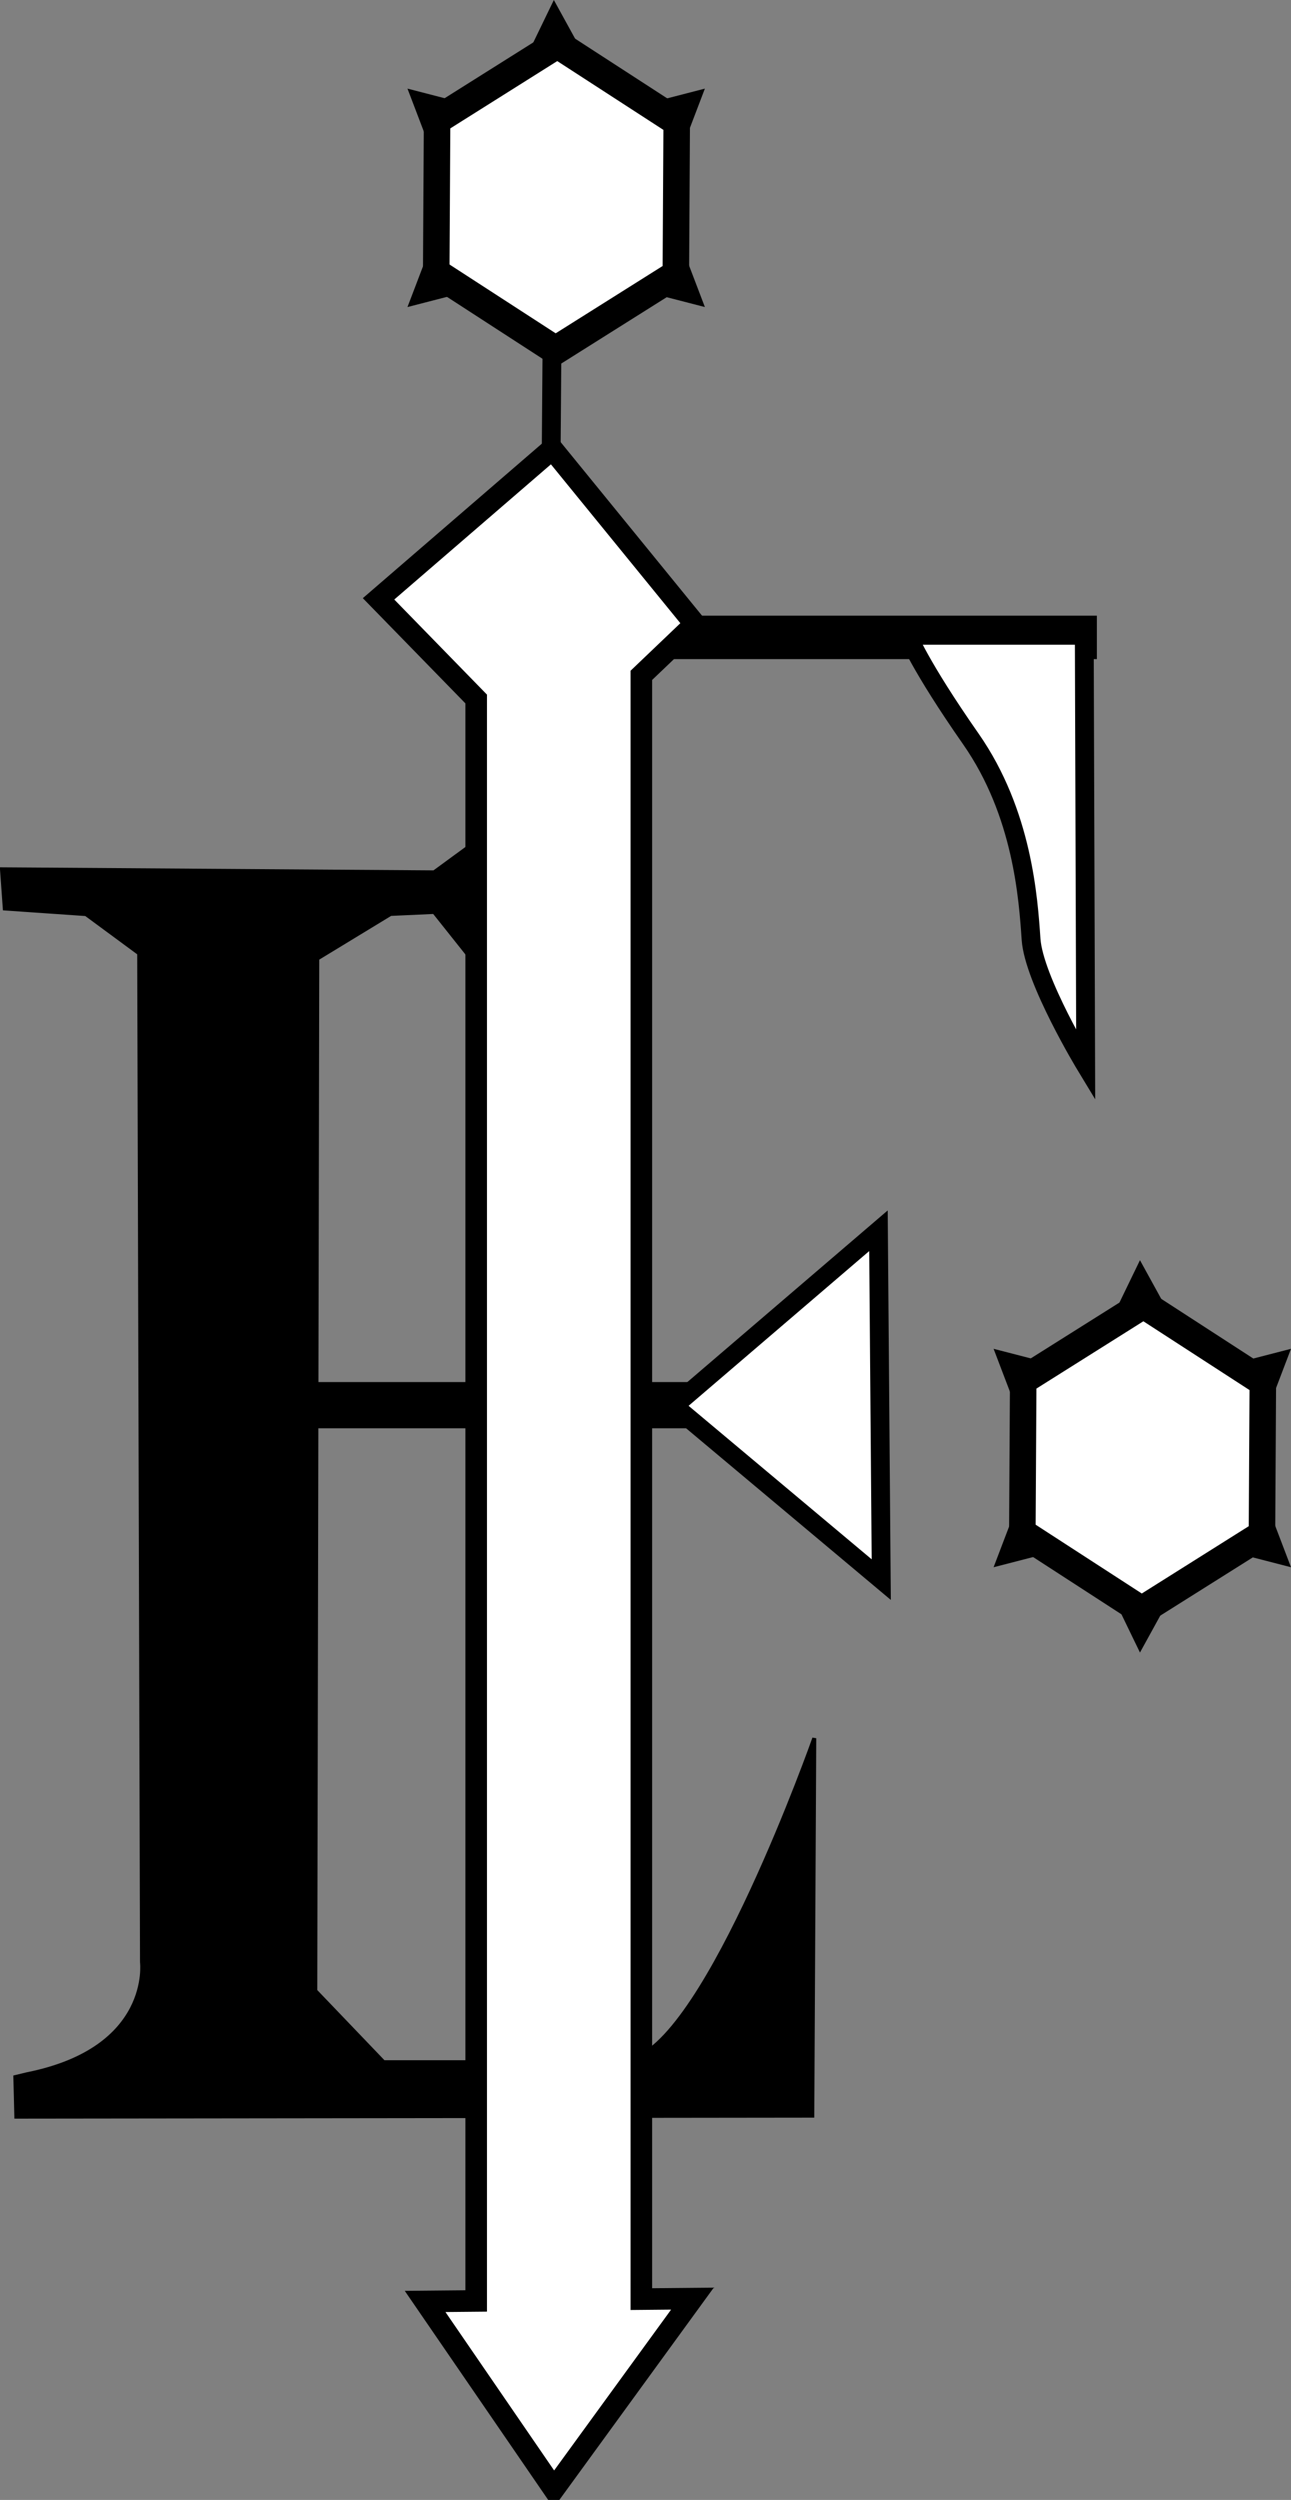 <?xml version="1.0" encoding="UTF-8" standalone="no"?>
<!-- Created with Inkscape (http://www.inkscape.org/) -->

<svg
   xmlns:dc="http://purl.org/dc/elements/1.1/"
   xmlns:cc="http://creativecommons.org/ns#"
   xmlns:rdf="http://www.w3.org/1999/02/22-rdf-syntax-ns#"
   xmlns:svg="http://www.w3.org/2000/svg"
   xmlns="http://www.w3.org/2000/svg"
   version="1.1"
   width="329.301"
   height="637.244"
   id="svg3813">
  <rect width="100%" height="100%" fill="#808080" stroke="none"/>
  <defs
     id="defs3815" />
  <g
     transform="translate(-263.786,-236.493)"
     id="layer1">
    <path
       d="m 339.286,225.714 0.714,10 20.714,1.429 13.571,10 L 375,504.286 c 0,0 2.857,22.143 -29.286,28.571 l -3.02,0.725 0.253,10.102 203.041,-0.253 0.505,-96.217 c 0,0 -27.022,76.519 -46.467,81.822 l -3.283,0.758 -60.104,0 -17.425,-18.183 0.505,-263.145 18.688,-11.364 11.112,-0.505 9.849,12.374 0.505,-30.052 -10.354,7.576 z"
       transform="translate(-75,232.362)"
       id="path2997"
       style="fill:#000000;stroke:#000000;stroke-width:1px;stroke-linecap:butt;stroke-linejoin:miter;stroke-opacity:1" />
    <rect
       width="121.429"
       height="11.786"
       x="406.786"
       y="356.429"
       transform="translate(-75,232.362)"
       id="rect2999"
       style="fill:#000000;fill-rule:evenodd;stroke:none" />
    <path
       d="m 487.857,550.219 -52.143,44.643 52.857,44.286 z"
       id="path3001"
       style="fill:#ffffff;fill-opacity:1;stroke:#000000;stroke-width:4.8;stroke-linecap:butt;stroke-linejoin:miter;stroke-miterlimit:4;stroke-opacity:1;stroke-dasharray:none" />
    <rect
       width="128.214"
       height="11.071"
       x="415.357"
       y="393.434"
       id="rect3777"
       style="fill:#000000;fill-opacity:1;stroke:none" />
    <path
       d="m 479.286,131.429 0.357,-46.429"
       transform="translate(-75,232.362)"
       id="path3775"
       style="fill:none;stroke:#000000;stroke-width:4.8;stroke-linecap:butt;stroke-linejoin:miter;stroke-miterlimit:4;stroke-opacity:1;stroke-dasharray:none" />
    <path
       d="m 479.656,118.562 -44.312,38.219 24.906,25.531 0,408.344 -13.031,0.125 32.844,47.844 35.344,-48.562 -13.031,0.125 0,-413.906 13.688,-13.062 -36.406,-44.656 z"
       transform="translate(-75,232.362)"
       id="rect3771"
       style="fill:#ffffff;fill-opacity:1;stroke:#000000;stroke-width:5.5;stroke-miterlimit:4;stroke-opacity:1;stroke-dasharray:none" />
    <path
       d="m 615.357,166.071 0.357,109.643 c 0,0 -13.214,-21.786 -13.929,-32.143 -0.714,-10.357 -2.143,-32.143 -15.357,-51.071 -13.214,-18.929 -16.071,-26.429 -16.071,-26.429 z"
       transform="translate(-75,232.362)"
       id="path3779"
       style="fill:#ffffff;fill-opacity:1;stroke:#000000;stroke-width:4.8;stroke-linecap:butt;stroke-linejoin:miter;stroke-miterlimit:4;stroke-opacity:1;stroke-dasharray:none" />
    <g
       id="g3907">
      <path
         d="m 482.348,95.681 -34.21,-20.043 0.253,-39.648 34.463,-19.606 34.21,20.043 -0.253,39.648 z"
         transform="matrix(0.89,0,0,0.984,-23.788,231.624)"
         id="path3827"
         style="fill:#ffffff;fill-opacity:1;stroke:#000000;stroke-width:7.6;stroke-miterlimit:4;stroke-opacity:1;stroke-dasharray:none" />
      <path
         d="m 398.324,250.402 6.735,-13.908 7.923,14.405 z"
         id="path3829"
         style="fill:#000000;stroke:none" />
      <g
         transform="translate(-0.325,0)"
         id="g3903"
         style="fill:#000000;stroke:none">
        <path
           d="m 428.946,262.943 14.963,-3.861 -5.86,15.36 z"
           id="path3829-7"
           style="fill:#000000;stroke:none" />
        <path
           d="m 383.01,262.943 -14.963,-3.861 5.86,15.36 z"
           id="path3829-7-4"
           style="fill:#000000;stroke:none" />
      </g>
      <g
         transform="translate(0.325,0)"
         id="g3899"
         style="fill:#000000;stroke:none">
        <path
           d="m 428.296,310.902 14.963,3.861 -5.86,-15.36 z"
           id="path3829-7-0"
           style="fill:#000000;stroke:none" />
        <path
           d="m 382.359,310.902 -14.963,3.861 5.86,-15.36 z"
           id="path3829-7-4-9"
           style="fill:#000000;stroke:none" />
      </g>
    </g>
    <g
       transform="translate(149.503,321.229)"
       id="g3907-2">
      <path
         d="m 482.348,95.681 -34.21,-20.043 0.253,-39.648 34.463,-19.606 34.21,20.043 -0.253,39.648 z"
         transform="matrix(0.89,0,0,0.984,-23.788,231.624)"
         id="path3827-1"
         style="fill:#ffffff;fill-opacity:1;stroke:#000000;stroke-width:7.6;stroke-miterlimit:4;stroke-opacity:1;stroke-dasharray:none" />
      <g
         transform="translate(-0.325,0)"
         id="g3903-6"
         style="fill:#000000;stroke:none">
        <path
           d="m 428.946,262.943 14.963,-3.861 -5.86,15.36 z"
           id="path3829-7-8"
           style="fill:#000000;stroke:none" />
        <path
           d="m 383.01,262.943 -14.963,-3.861 5.86,15.36 z"
           id="path3829-7-4-5"
           style="fill:#000000;stroke:none" />
      </g>
      <g
         transform="translate(0.325,0)"
         id="g3899-7"
         style="fill:#000000;stroke:none">
        <path
           d="m 428.296,310.902 14.963,3.861 -5.86,-15.36 z"
           id="path3829-7-0-6"
           style="fill:#000000;stroke:none" />
        <path
           d="m 382.359,310.902 -14.963,3.861 5.86,-15.36 z"
           id="path3829-7-4-9-1"
           style="fill:#000000;stroke:none" />
      </g>
      <g
         transform="translate(0.163,0)"
         id="g4020">
        <path
           d="m 398.161,250.402 6.735,-13.908 7.923,14.405 z"
           id="path3829-8"
           style="fill:#000000;stroke:none" />
        <path
           d="m 398.161,322.6 6.735,13.908 7.923,-14.405 z"
           id="path3829-2"
           style="fill:#000000;stroke:none" />
      </g>
    </g>
  </g>
</svg>
